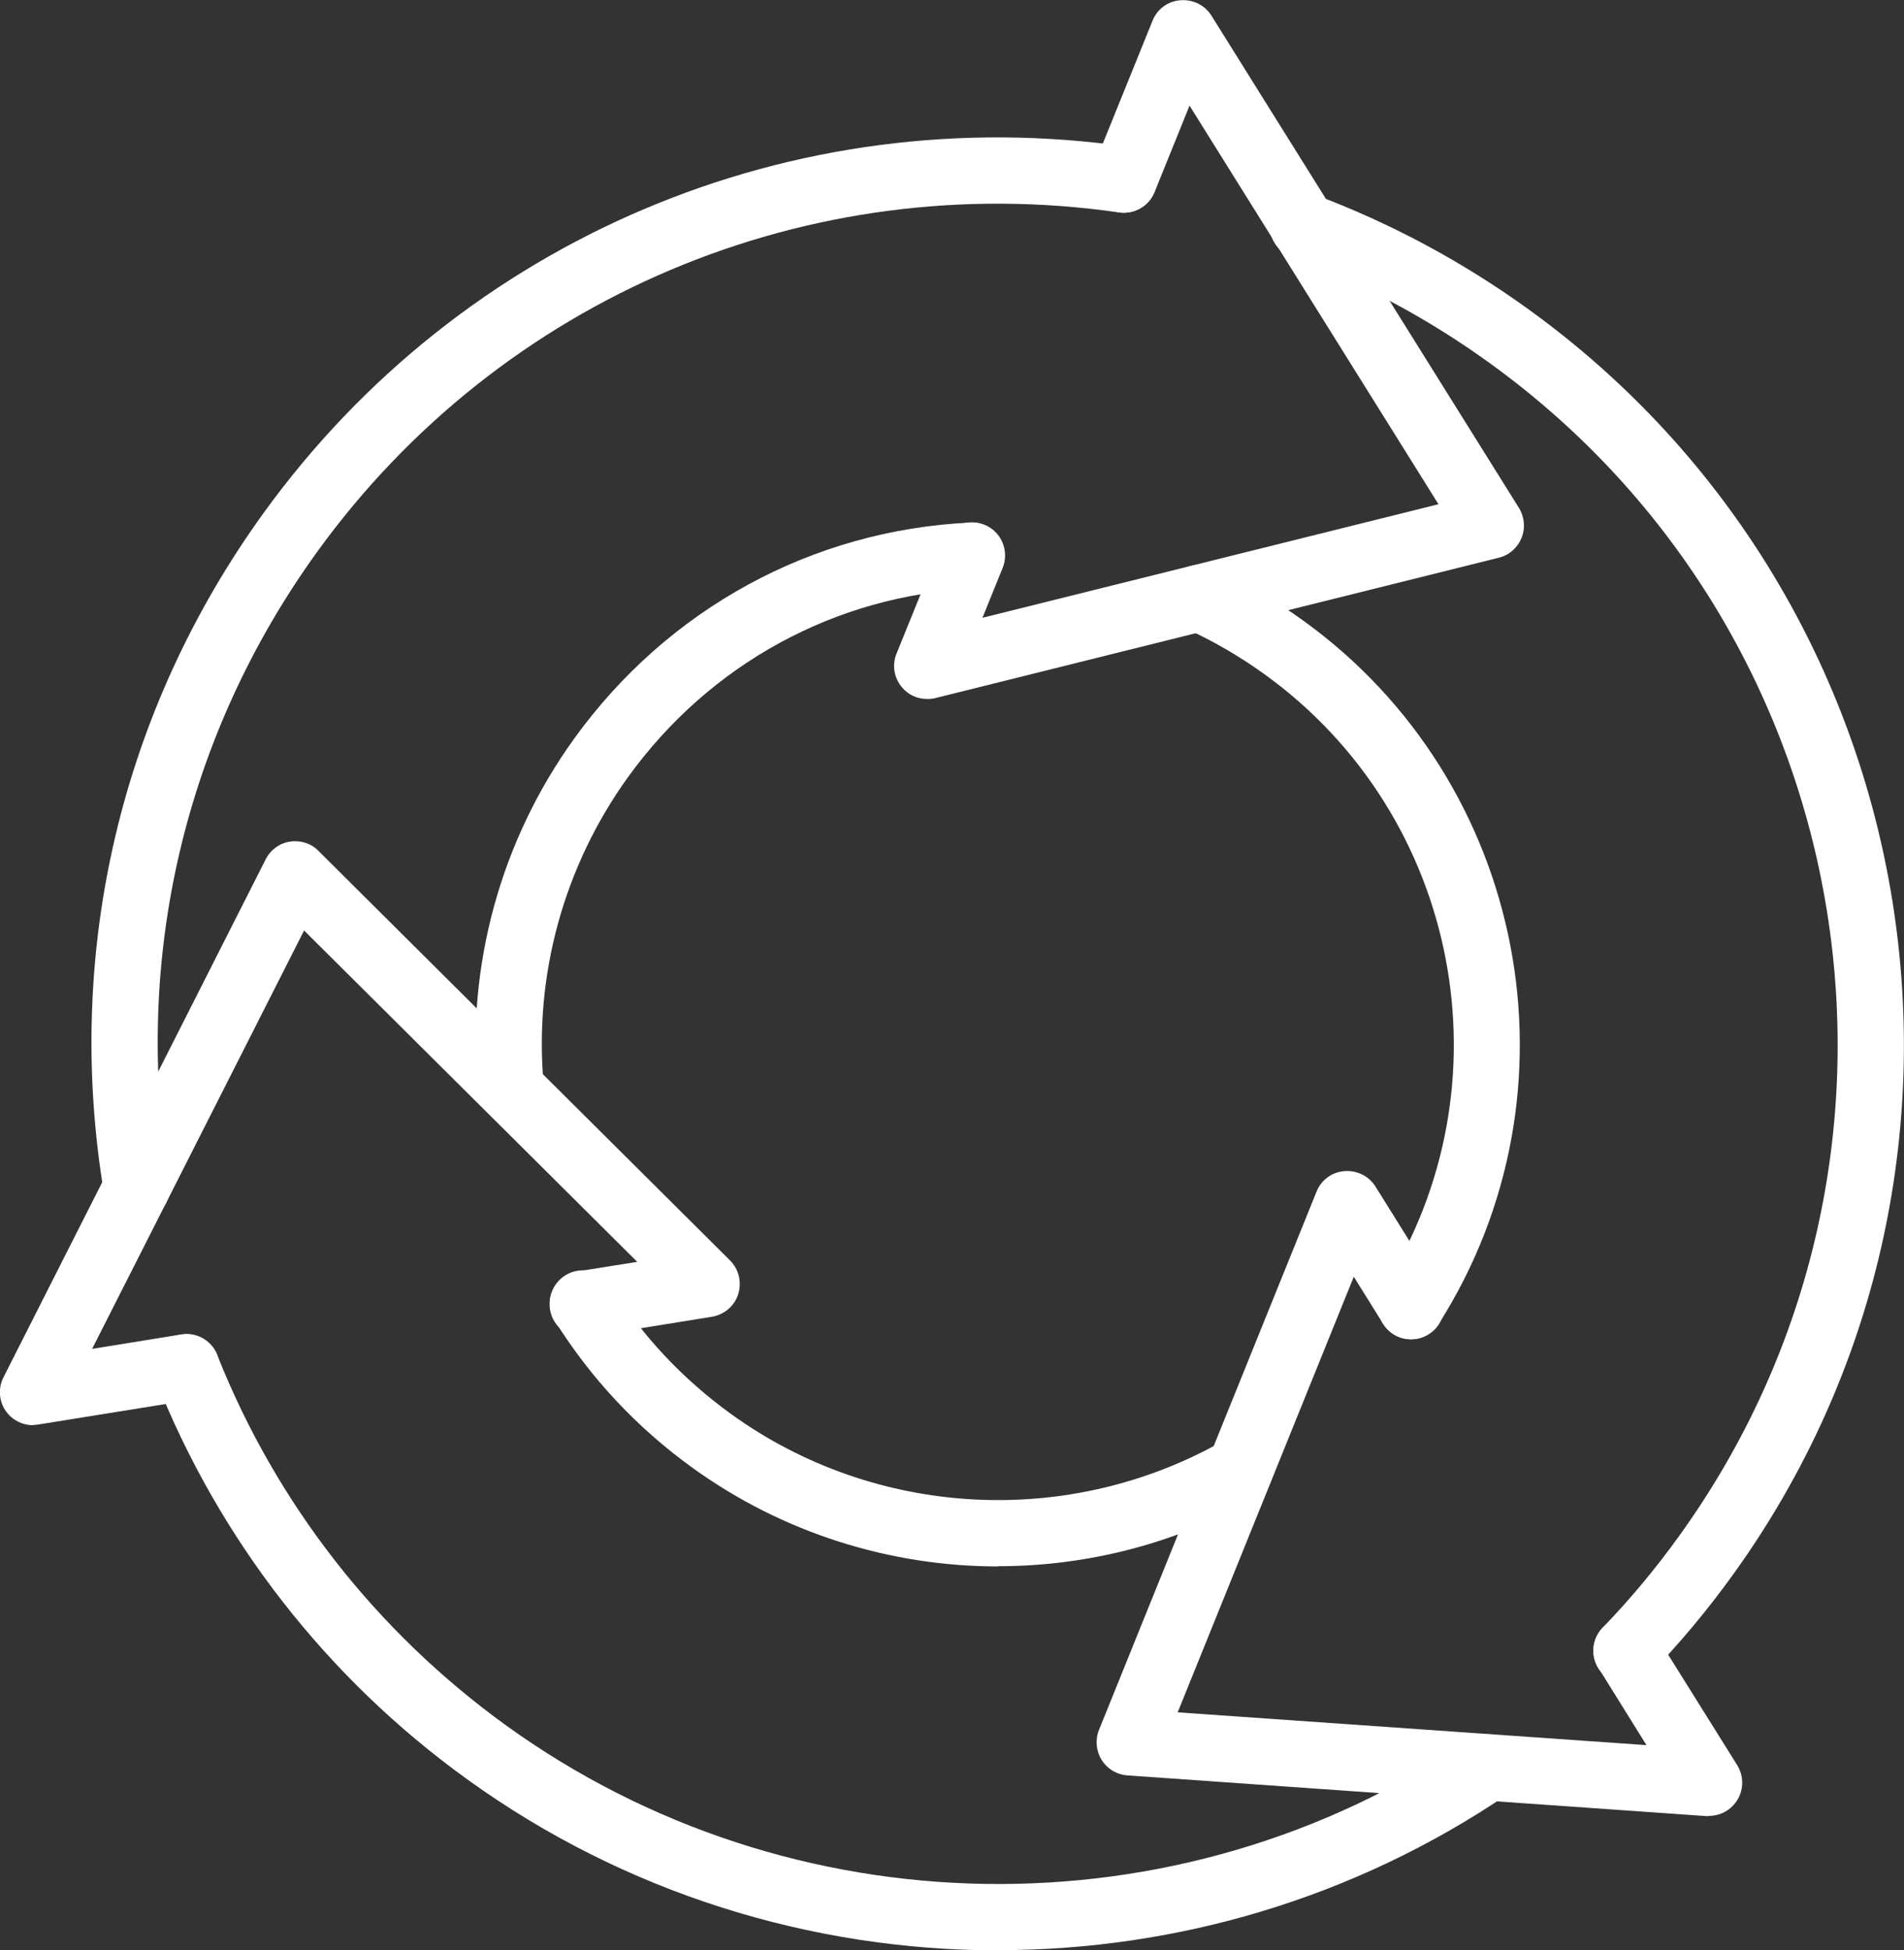 <?xml version="1.0" encoding="UTF-8"?> <svg xmlns="http://www.w3.org/2000/svg" id="_Слой_1" data-name="Слой_1" viewBox="0 0 81.84 83.82"><rect x="0" y="0" width="81.84" height="83.82" fill="#333333" stroke="none"/><defs><style> .cls-1 { fill: #fff; } </style></defs><path class="cls-1" d="M73.45,78.05s-.07,0-.1,0l-24.89-1.75c-.45-.03-.87-.28-1.11-.67-.24-.39-.28-.87-.11-1.29l9.35-23.13c.2-.5.66-.84,1.2-.88.53-.04,1.05.21,1.33.66l2.74,4.39c.42.67.21,1.55-.45,1.96-.67.42-1.55.21-1.96-.45l-1.26-2.02-7.57,18.72,20.15,1.41-2.06-3.31c-.42-.67-.21-1.55.45-1.96.67-.42,1.55-.21,1.96.45l3.55,5.68c.28.45.29,1.03.01,1.49-.26.43-.72.69-1.22.69Z"></path><path class="cls-1" d="M39.85,30.04c-.41,0-.8-.17-1.07-.49-.35-.4-.45-.97-.24-1.47l1.92-4.74c.29-.73,1.12-1.08,1.85-.79.73.29,1.08,1.12.79,1.85l-.87,2.15,19.6-4.88-10.7-17.13-1.5,3.71c-.29.73-1.12,1.08-1.85.79-.73-.29-1.08-1.12-.79-1.85l2.55-6.3c.2-.5.66-.84,1.2-.88.54-.04,1.05.21,1.33.66l13.22,21.16c.24.39.28.87.11,1.29-.17.42-.53.74-.98.85l-24.21,6.03c-.11.03-.23.04-.34.04Z"></path><path class="cls-1" d="M1.42,61.25c-.45,0-.88-.21-1.15-.58-.32-.43-.36-1.01-.12-1.48l11.27-22.26c.21-.41.59-.69,1.04-.76.45-.07.91.07,1.23.4l17.69,17.6c.38.38.51.94.35,1.45s-.6.88-1.13.97l-5.33.86c-.78.13-1.51-.4-1.63-1.18-.12-.78.4-1.51,1.18-1.63l2.57-.41-14.32-14.24L3.96,57.97l3.83-.62c.77-.13,1.51.4,1.63,1.18.13.78-.4,1.51-1.18,1.63l-6.59,1.06c-.08.01-.15.02-.23.02Z"></path><path class="cls-1" d="M21.95,48.2c-.73,0-1.35-.56-1.42-1.3-.49-5.39.99-10.78,4.16-15.17,4.02-5.57,10.22-8.95,17-9.27.77-.04,1.45.57,1.49,1.35.04.79-.57,1.45-1.35,1.49-5.91.28-11.32,3.23-14.83,8.09-2.77,3.84-4.06,8.54-3.63,13.25.07.78-.51,1.48-1.29,1.55-.04,0-.09,0-.13,0Z"></path><path class="cls-1" d="M42.91,67.32c-4.64,0-9.26-1.43-13.16-4.25-2.38-1.72-4.36-3.84-5.9-6.3-.42-.67-.21-1.55.45-1.96.67-.42,1.55-.21,1.96.45,1.34,2.15,3.08,4,5.15,5.5,6.21,4.49,14.53,4.94,21.19,1.15.68-.39,1.55-.15,1.94.53.39.68.15,1.55-.53,1.94-3.45,1.96-7.28,2.93-11.1,2.93Z"></path><path class="cls-1" d="M60.65,57.56c-.26,0-.53-.07-.76-.22-.66-.42-.86-1.3-.44-1.97,5.54-8.73,3.31-20.32-5.08-26.38-1.08-.78-2.23-1.45-3.43-1.99-.72-.32-1.04-1.17-.71-1.88.32-.72,1.17-1.04,1.88-.71,1.37.62,2.69,1.38,3.92,2.27,9.61,6.94,12.16,20.22,5.81,30.22-.27.43-.73.66-1.2.66Z"></path><path class="cls-1" d="M5.87,52.47c-.68,0-1.29-.49-1.4-1.19-1.72-10.34.71-20.72,6.85-29.22C19.84,10.26,34.09,4.23,48.5,6.31c.78.11,1.32.83,1.21,1.61s-.84,1.32-1.61,1.21c-13.36-1.93-26.57,3.66-34.47,14.59-5.69,7.88-7.95,17.5-6.35,27.09.13.78-.4,1.51-1.17,1.64-.08.01-.16.02-.24.02Z"></path><path class="cls-1" d="M42.91,83.82c-8.03,0-16.06-2.46-22.84-7.36-6.03-4.35-10.65-10.29-13.38-17.17-.29-.73.07-1.56.8-1.85.73-.29,1.56.07,1.85.8,2.53,6.37,6.82,11.87,12.41,15.91,12.26,8.85,28.9,9.11,41.41.63.65-.44,1.54-.27,1.98.38.44.65.27,1.54-.38,1.98-6.58,4.45-14.21,6.67-21.84,6.67Z"></path><path class="cls-1" d="M69.91,72.37c-.36,0-.71-.13-.99-.4-.57-.55-.58-1.45-.04-2.01,1.18-1.22,2.28-2.54,3.28-3.93,11.66-16.14,8.02-38.76-8.12-50.42-2.64-1.91-5.51-3.45-8.54-4.58-.74-.27-1.11-1.1-.83-1.83.27-.74,1.09-1.11,1.83-.84,3.26,1.22,6.36,2.88,9.21,4.94,17.41,12.58,21.34,36.99,8.76,54.4-1.08,1.5-2.27,2.92-3.54,4.24-.28.29-.65.44-1.02.44Z"></path></svg> 